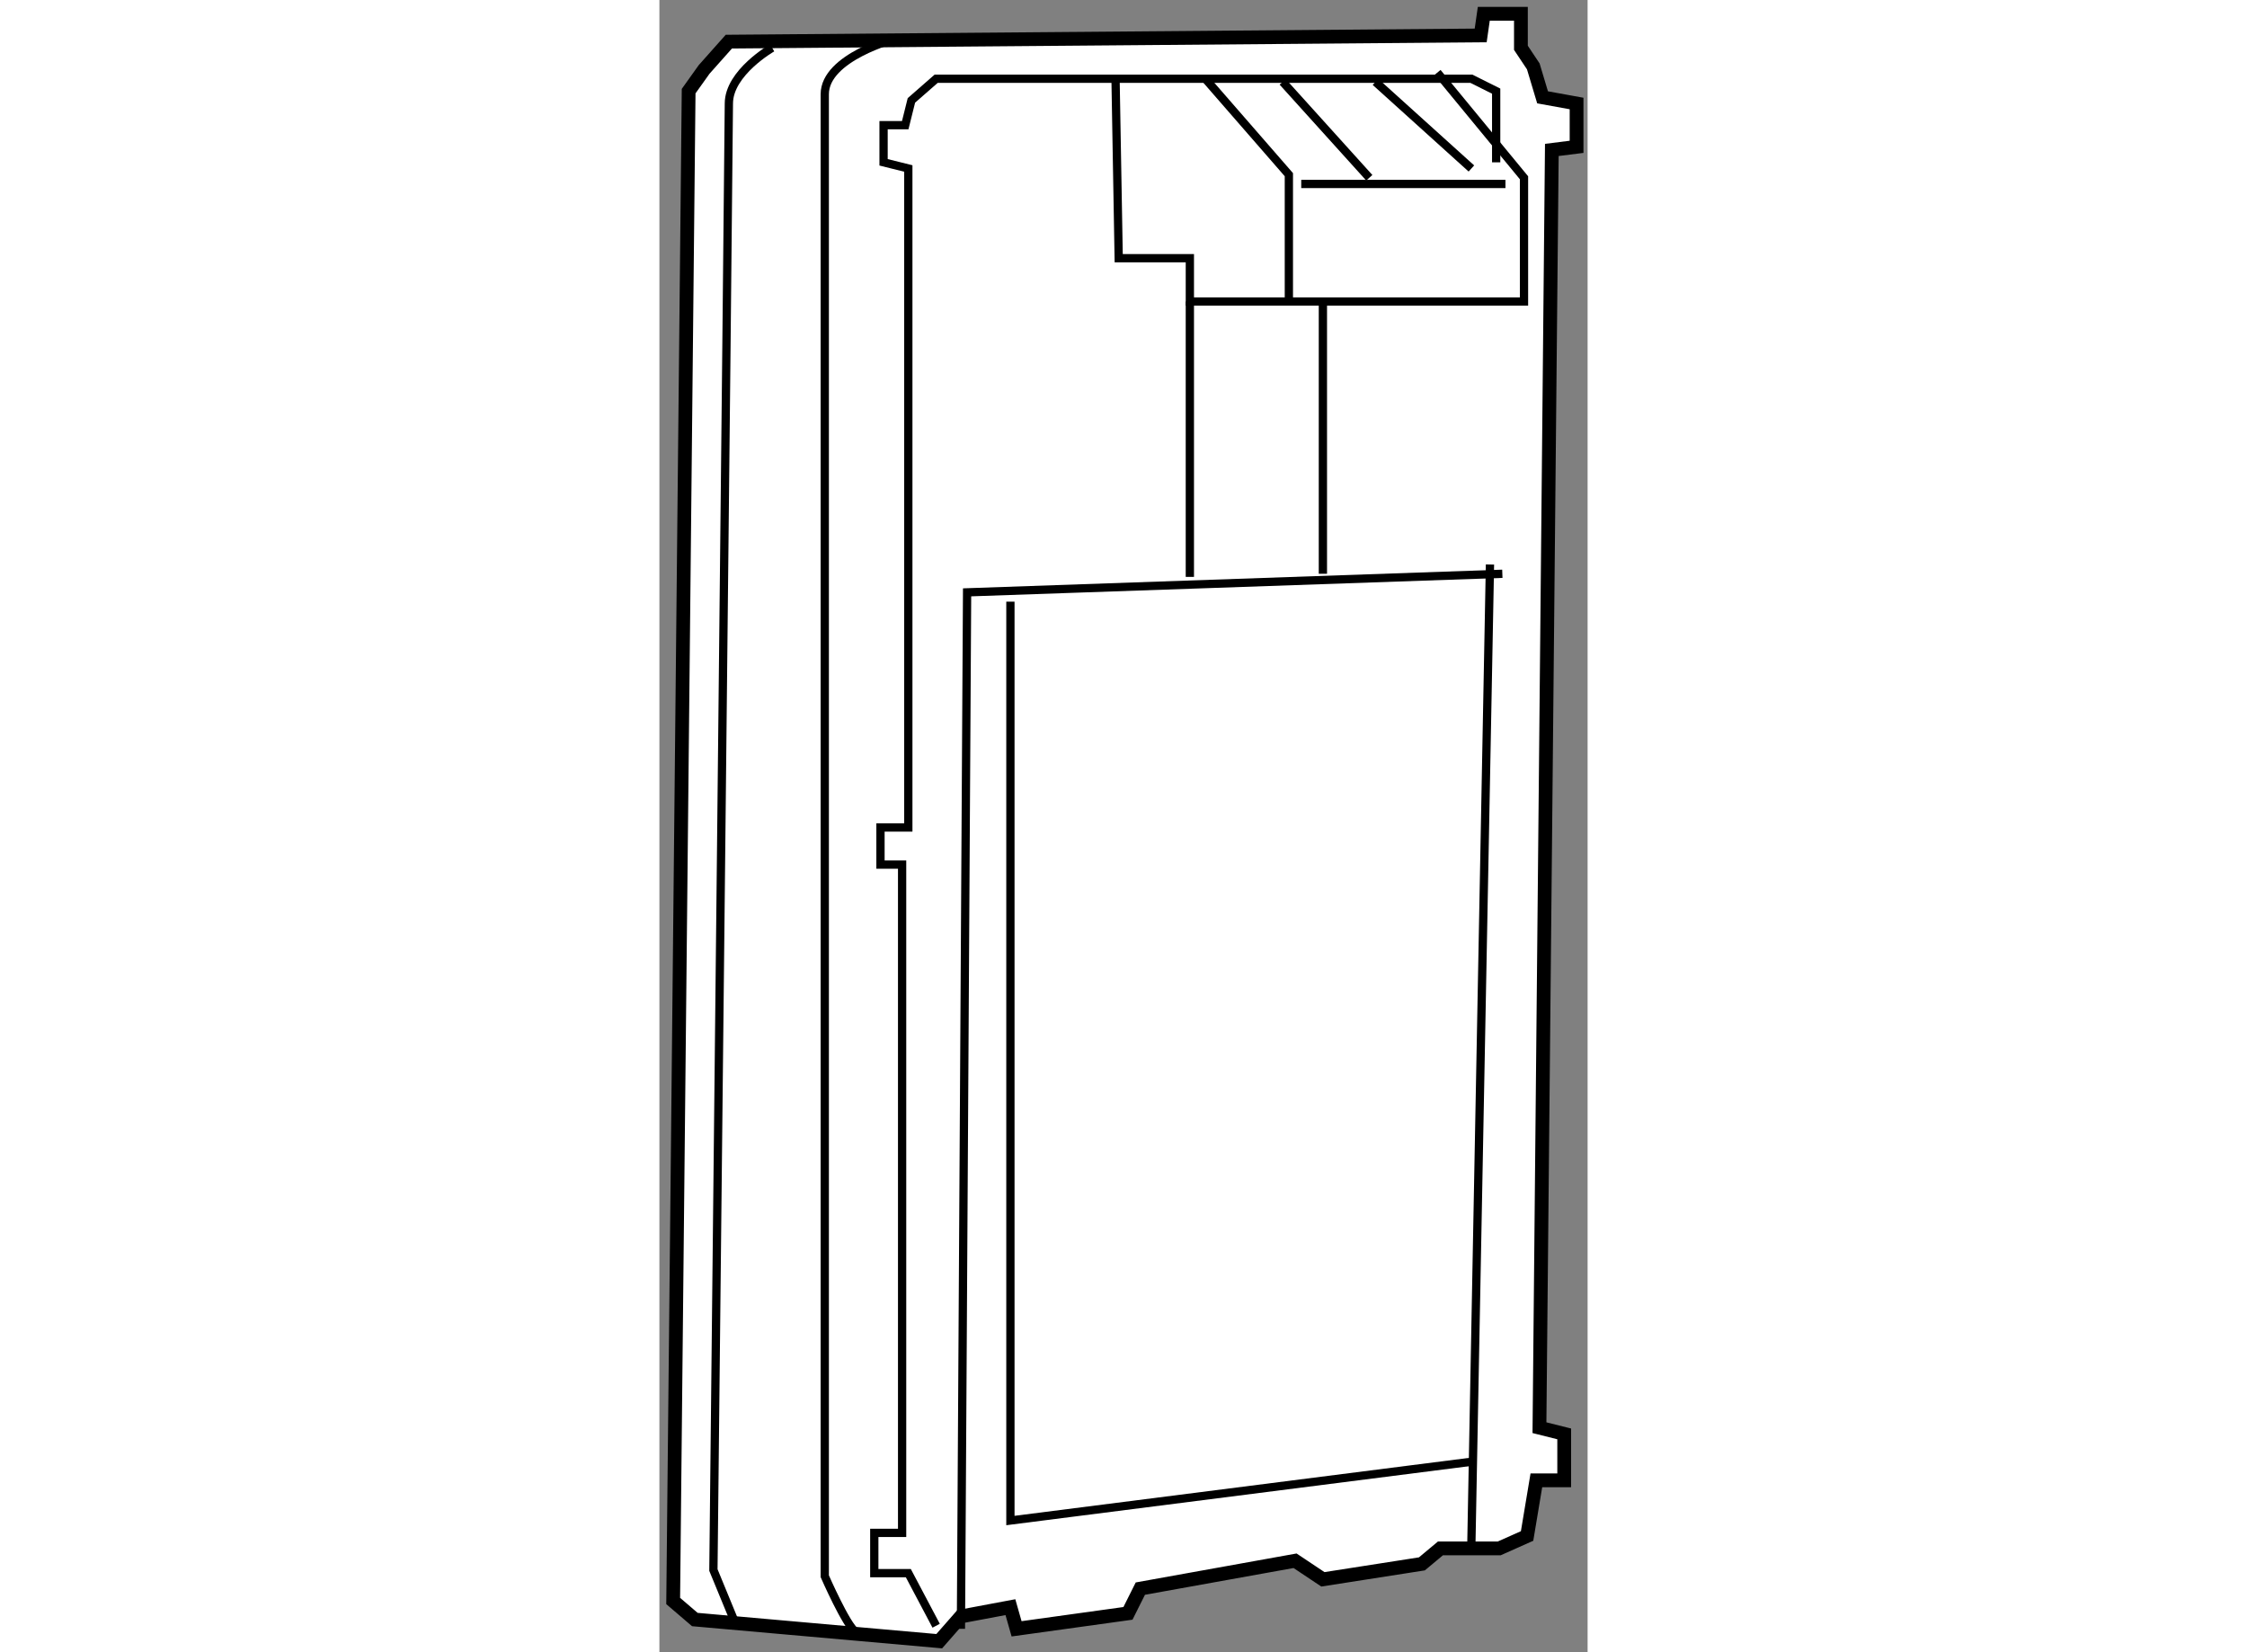 <?xml version="1.0" encoding="utf-8"?>
<!-- Generator: Adobe Illustrator 15.1.0, SVG Export Plug-In . SVG Version: 6.00 Build 0)  -->
<!DOCTYPE svg PUBLIC "-//W3C//DTD SVG 1.1//EN" "http://www.w3.org/Graphics/SVG/1.1/DTD/svg11.dtd">
<svg version="1.1" xmlns="http://www.w3.org/2000/svg" xmlns:xlink="http://www.w3.org/1999/xlink" x="0px" y="0px" width="244.8px"
	 height="180px" viewBox="181.282 55.942 33.684 59.958" enable-background="new 0 0 244.8 180" xml:space="preserve">
	
<rect x="181.282" y="55.942" width="33.684" height="59.958" fill="#808080" stroke="none"/>
	
<g><polygon fill="#FFFFFF" stroke="#000000" stroke-width="0.5" points="211.086,57.228 183.802,57.453 182.904,58.463 			182.343,59.249 181.782,114.041 182.568,114.714 191.437,115.5 192.224,114.602 194.02,114.265 194.244,115.051 198.286,114.49 			198.735,113.592 204.35,112.581 205.36,113.255 208.953,112.694 209.626,112.132 211.76,112.132 212.77,111.682 213.107,109.662 			214.117,109.662 214.117,107.977 213.219,107.752 213.668,61.383 214.566,61.27 214.566,59.698 213.332,59.474 212.995,58.351 			212.546,57.677 212.546,56.442 211.199,56.442 		"></polygon><polyline fill="none" stroke="#000000" stroke-width="0.3" points="211.648,61.832 211.648,59.249 210.749,58.8 191.325,58.8 			190.427,59.586 190.203,60.484 189.417,60.484 189.417,61.832 190.315,62.056 190.315,85.971 189.305,85.971 189.305,87.318 			190.09,87.318 190.09,111.57 189.08,111.57 189.08,113.03 190.315,113.03 191.325,114.939 		"></polyline><path fill="none" stroke="#000000" stroke-width="0.3" d="M189.866,57.341c0,0-2.583,0.674-2.583,2.021c0,1.347,0,53.781,0,53.781			s0.786,1.796,1.123,2.021"></path><path fill="none" stroke="#000000" stroke-width="0.3" d="M185.375,57.677c0,0-1.572,0.898-1.572,2.021			c0,1.123-0.561,53.22-0.561,53.22l0.786,1.909"></path><polyline fill="none" stroke="#000000" stroke-width="0.3" points="197.837,58.913 197.95,65.312 200.532,65.312 200.532,66.884 			212.658,66.884 212.658,62.393 209.514,58.575 		"></polyline><polyline fill="none" stroke="#000000" stroke-width="0.3" points="201.094,58.8 204.125,62.281 204.125,66.772 		"></polyline><line fill="none" stroke="#000000" stroke-width="0.3" x1="204.574" y1="62.618" x2="211.985" y2="62.618"></line><line fill="none" stroke="#000000" stroke-width="0.3" x1="200.532" y1="66.884" x2="200.532" y2="76.877"></line><line fill="none" stroke="#000000" stroke-width="0.3" x1="205.36" y1="66.997" x2="205.36" y2="76.764"></line><polyline fill="none" stroke="#000000" stroke-width="0.3" points="211.872,76.764 192.448,77.438 192.224,115.051 		"></polyline><line fill="none" stroke="#000000" stroke-width="0.3" x1="211.423" y1="76.428" x2="210.749" y2="111.908"></line><polyline fill="none" stroke="#000000" stroke-width="0.3" points="194.02,77.775 194.02,111.121 210.749,108.988 		"></polyline><line fill="none" stroke="#000000" stroke-width="0.3" x1="203.901" y1="58.913" x2="207.044" y2="62.393"></line><line fill="none" stroke="#000000" stroke-width="0.3" x1="207.268" y1="58.913" x2="210.749" y2="62.056"></line></g>


</svg>